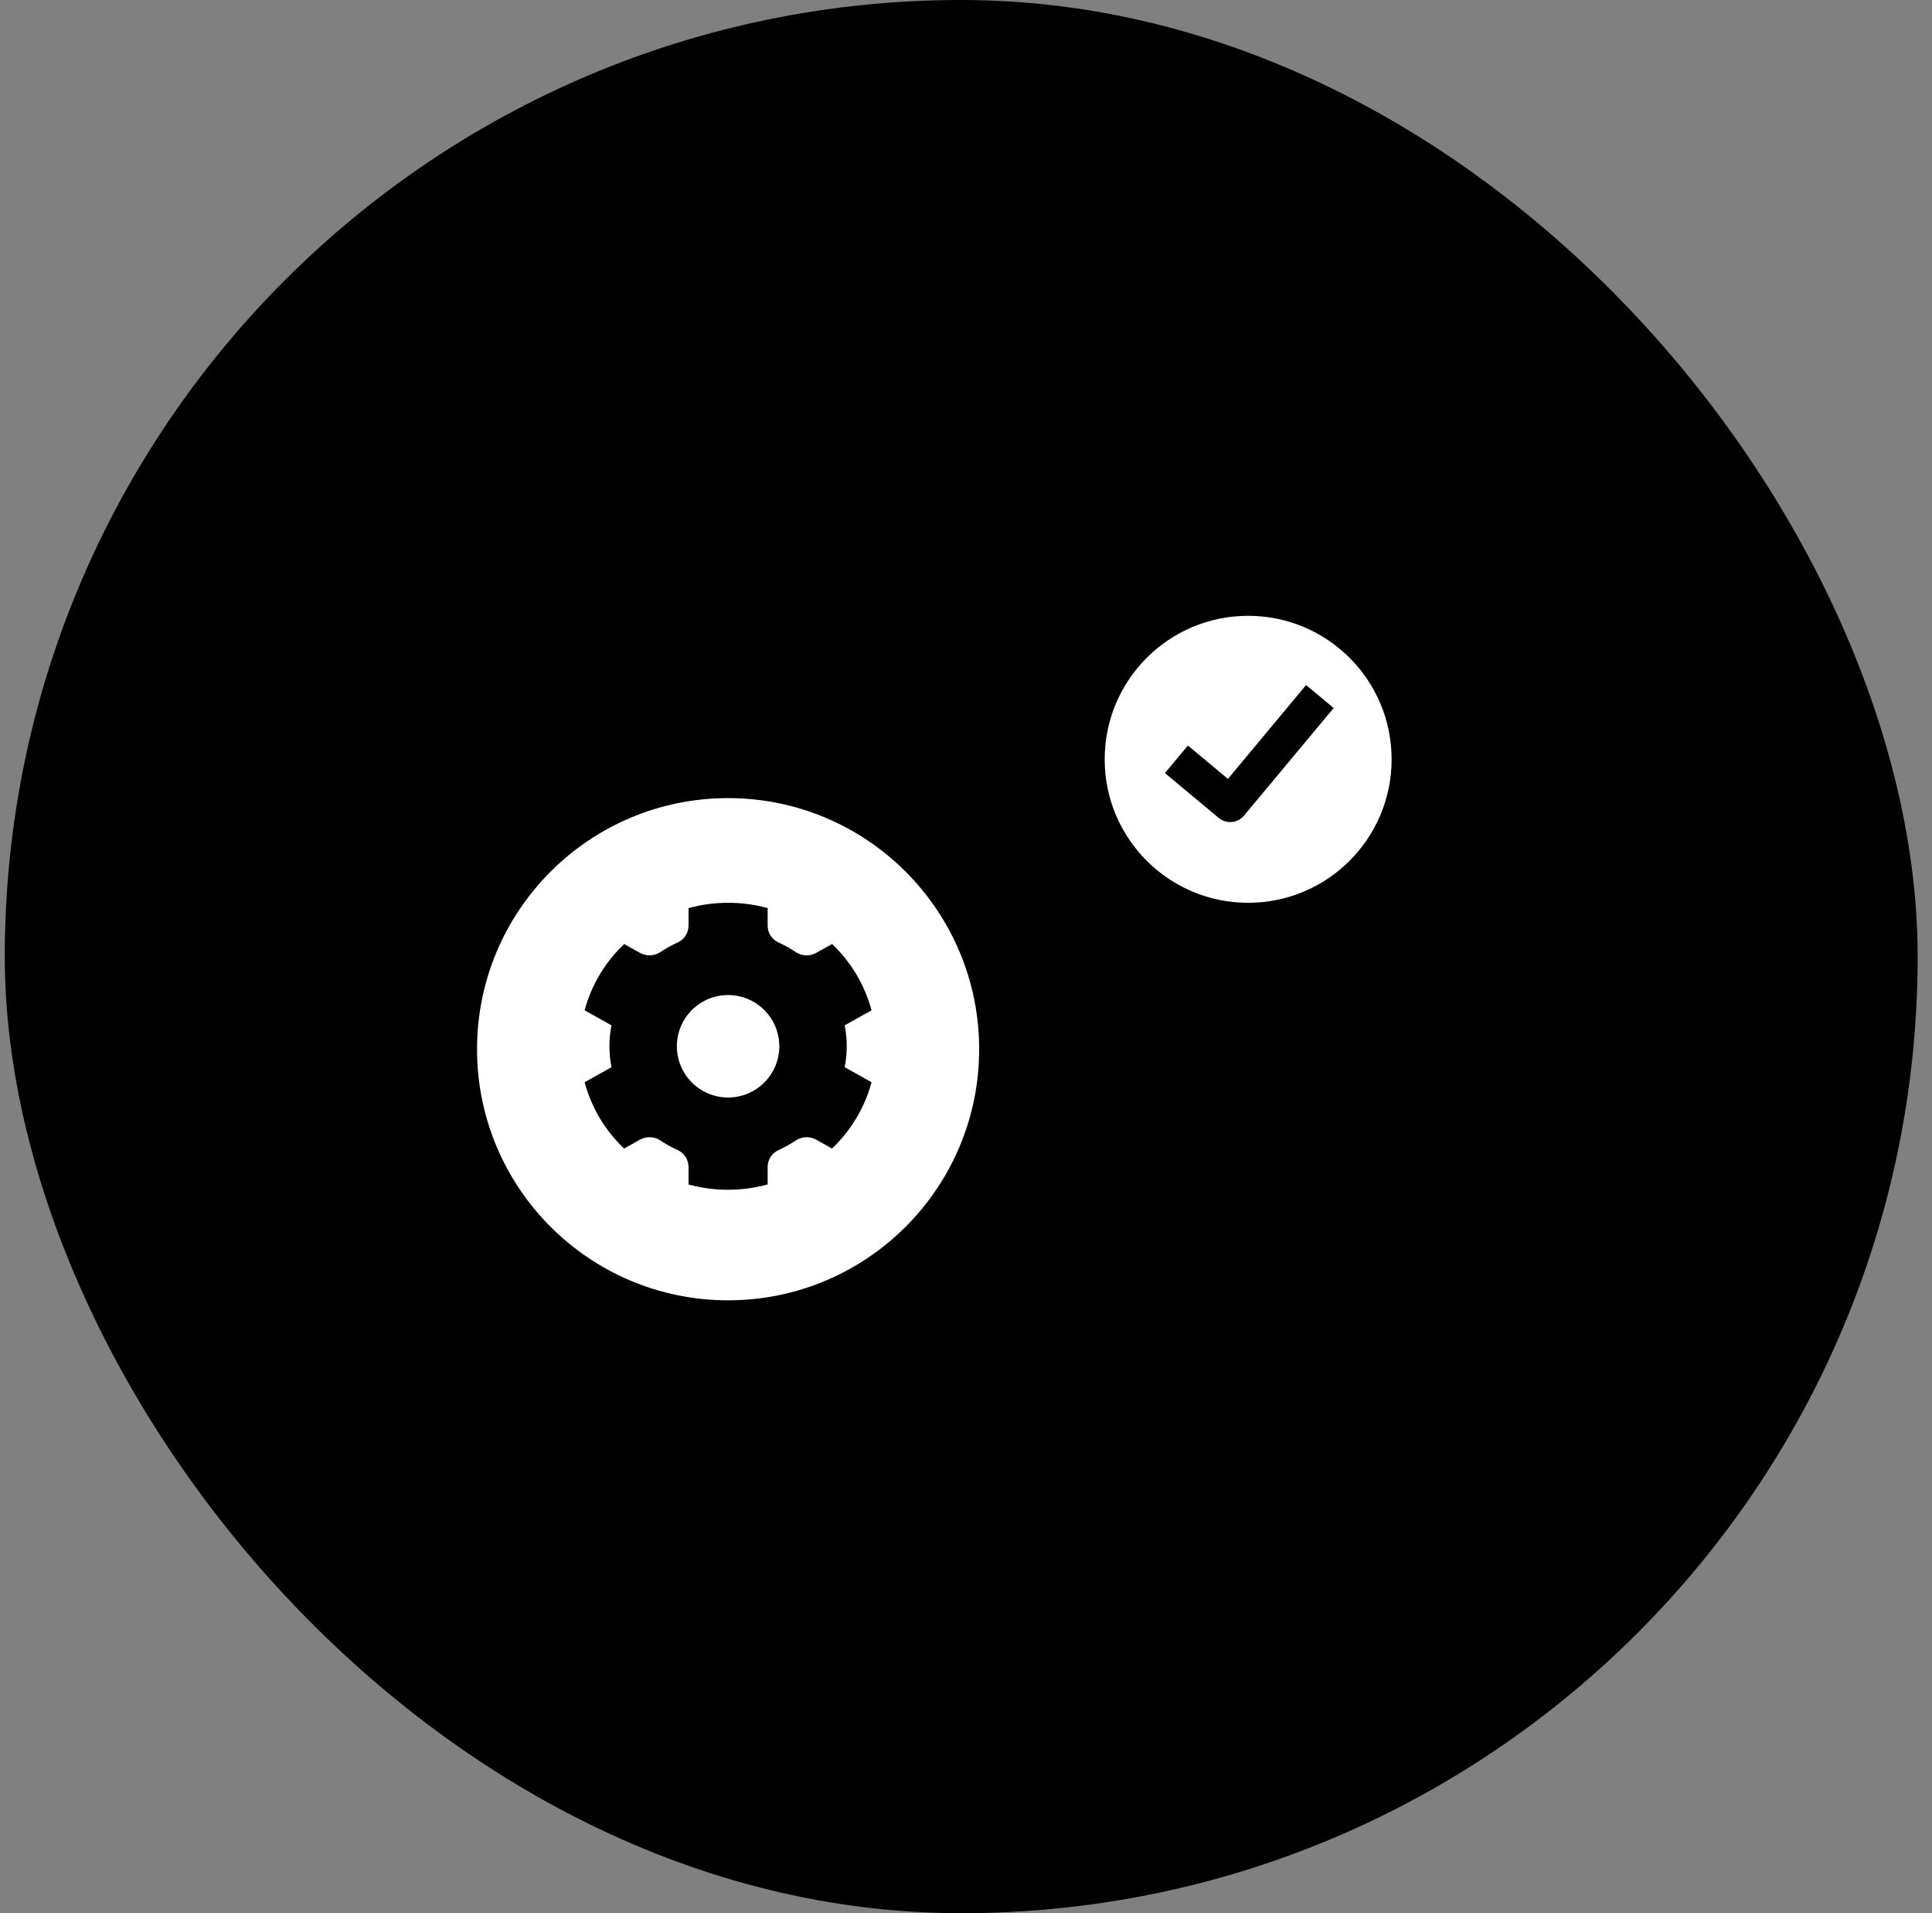 <svg width="101" height="100" viewBox="0 0 101 100" fill="none" xmlns="http://www.w3.org/2000/svg">
<rect x="0" y="0" width="101" height="100" fill="#808080" stroke="none"/>
<rect x="0.25" width="100" height="100" rx="50" fill="#F0EFF6" style="fill:#F0EFF6;fill:color(display-p3 0.941 0.937 0.965);fill-opacity:1;"/>
<path d="M51.188 20.938H79.312V58.438H51.188V20.938Z" fill="#B0E9F5" style="fill:#B0E9F5;fill:color(display-p3 0.69 0.914 0.961);fill-opacity:1;"/>
<path d="M65.25 47.188C69.392 47.188 72.75 43.83 72.75 39.688C72.75 35.545 69.392 32.188 65.25 32.188C61.108 32.188 57.75 35.545 57.75 39.688C57.75 43.83 61.108 47.188 65.25 47.188Z" fill="white" style="fill:white;fill-opacity:1;"/>
<path d="M59.966 24.413L58.641 23.087L56.652 25.076L54.663 23.087L53.337 24.413L55.327 26.402L53.337 28.391L54.663 29.716L56.652 27.728L58.641 29.716L59.966 28.391L57.978 26.402L59.966 24.413Z" fill="#45BCE2" style="fill:#45BCE2;fill:color(display-p3 0.271 0.737 0.886);fill-opacity:1;"/>
<path d="M76.841 50.663L75.516 49.337L73.527 51.327L71.538 49.337L70.212 50.663L72.202 52.652L70.212 54.641L71.538 55.966L73.527 53.978L75.516 55.966L76.841 54.641L74.853 52.652L76.841 50.663Z" fill="#45BCE2" style="fill:#45BCE2;fill:color(display-p3 0.271 0.737 0.886);fill-opacity:1;"/>
<path d="M64.312 42.969C64.093 42.969 63.88 42.892 63.712 42.752L60.899 40.408L62.101 38.967L64.193 40.711L68.279 35.806L69.721 37.007L65.033 42.632C64.945 42.737 64.835 42.822 64.71 42.881C64.585 42.939 64.449 42.969 64.312 42.969Z" fill="#42A678" style="fill:#42A678;fill:color(display-p3 0.259 0.651 0.471);fill-opacity:1;"/>
<path d="M49.475 71.106L54.114 66.466L62.068 74.419L57.429 79.059L49.475 71.106Z" fill="#685BC7" style="fill:#685BC7;fill:color(display-p3 0.408 0.357 0.78);fill-opacity:1;"/>
<path d="M53.13 62.158L45.175 70.113L47.163 72.102C47.25 72.189 47.354 72.258 47.467 72.305C47.581 72.352 47.703 72.376 47.826 72.376C47.949 72.376 48.071 72.352 48.185 72.305C48.299 72.258 48.402 72.189 48.489 72.102L55.118 65.473C55.205 65.386 55.274 65.282 55.321 65.169C55.368 65.055 55.393 64.933 55.393 64.81C55.393 64.687 55.368 64.565 55.321 64.451C55.274 64.337 55.205 64.234 55.118 64.147L53.13 62.158Z" fill="#4C3FA8" style="fill:#4C3FA8;fill:color(display-p3 0.297 0.247 0.658);fill-opacity:1;"/>
<path d="M38.062 71.716C47.382 71.716 54.938 64.161 54.938 54.841C54.938 45.522 47.382 37.966 38.062 37.966C28.743 37.966 21.188 45.522 21.188 54.841C21.188 64.161 28.743 71.716 38.062 71.716Z" fill="#685BC7" style="fill:#685BC7;fill:color(display-p3 0.408 0.357 0.78);fill-opacity:1;"/>
<path d="M38.062 67.966C45.311 67.966 51.188 62.09 51.188 54.841C51.188 47.593 45.311 41.716 38.062 41.716C30.814 41.716 24.938 47.593 24.938 54.841C24.938 62.09 30.814 67.966 38.062 67.966Z" fill="white" style="fill:white;fill-opacity:1;"/>
<path d="M44.158 55.782C44.302 55.06 44.302 54.316 44.158 53.593L45.562 52.809C45.207 51.485 44.493 50.285 43.499 49.342L42.685 49.797C42.521 49.891 42.334 49.939 42.145 49.935C41.956 49.93 41.771 49.874 41.612 49.772C41.319 49.575 41.011 49.403 40.69 49.258C40.521 49.179 40.379 49.054 40.279 48.897C40.18 48.739 40.129 48.557 40.13 48.371V47.463C38.776 47.094 37.348 47.096 35.995 47.467V48.371C35.996 48.557 35.945 48.739 35.845 48.897C35.746 49.054 35.604 49.179 35.435 49.258C35.114 49.403 34.806 49.575 34.513 49.772C34.354 49.874 34.169 49.93 33.98 49.935C33.791 49.939 33.604 49.891 33.44 49.797L32.63 49.344C31.634 50.286 30.919 51.486 30.562 52.809L31.967 53.593C31.823 54.316 31.823 55.06 31.967 55.782L30.563 56.566C30.917 57.89 31.631 59.09 32.626 60.033L33.44 59.578C33.604 59.484 33.791 59.436 33.98 59.441C34.169 59.445 34.354 59.502 34.513 59.604C34.806 59.801 35.114 59.972 35.435 60.117C35.604 60.196 35.746 60.321 35.845 60.479C35.944 60.636 35.996 60.819 35.995 61.004V61.912C37.349 62.281 38.777 62.279 40.13 61.908V61.004C40.129 60.819 40.18 60.636 40.279 60.479C40.379 60.321 40.521 60.196 40.69 60.117C41.011 59.972 41.319 59.801 41.612 59.603C41.771 59.502 41.956 59.445 42.145 59.441C42.334 59.436 42.521 59.484 42.685 59.578L43.495 60.031C44.491 59.089 45.206 57.89 45.562 56.566L44.158 55.782ZM38.062 57.366C37.533 57.366 37.015 57.209 36.574 56.915C36.134 56.62 35.791 56.202 35.588 55.713C35.385 55.223 35.332 54.685 35.435 54.165C35.539 53.645 35.794 53.168 36.169 52.794C36.543 52.419 37.02 52.164 37.54 52.06C38.06 51.957 38.598 52.01 39.088 52.213C39.577 52.416 39.995 52.759 40.29 53.2C40.584 53.64 40.741 54.158 40.741 54.688C40.741 55.398 40.459 56.079 39.956 56.582C39.454 57.084 38.773 57.366 38.062 57.366Z" fill="#BDBDB7" style="fill:#BDBDB7;fill:color(display-p3 0.741 0.741 0.718);fill-opacity:1;"/>
</svg>
